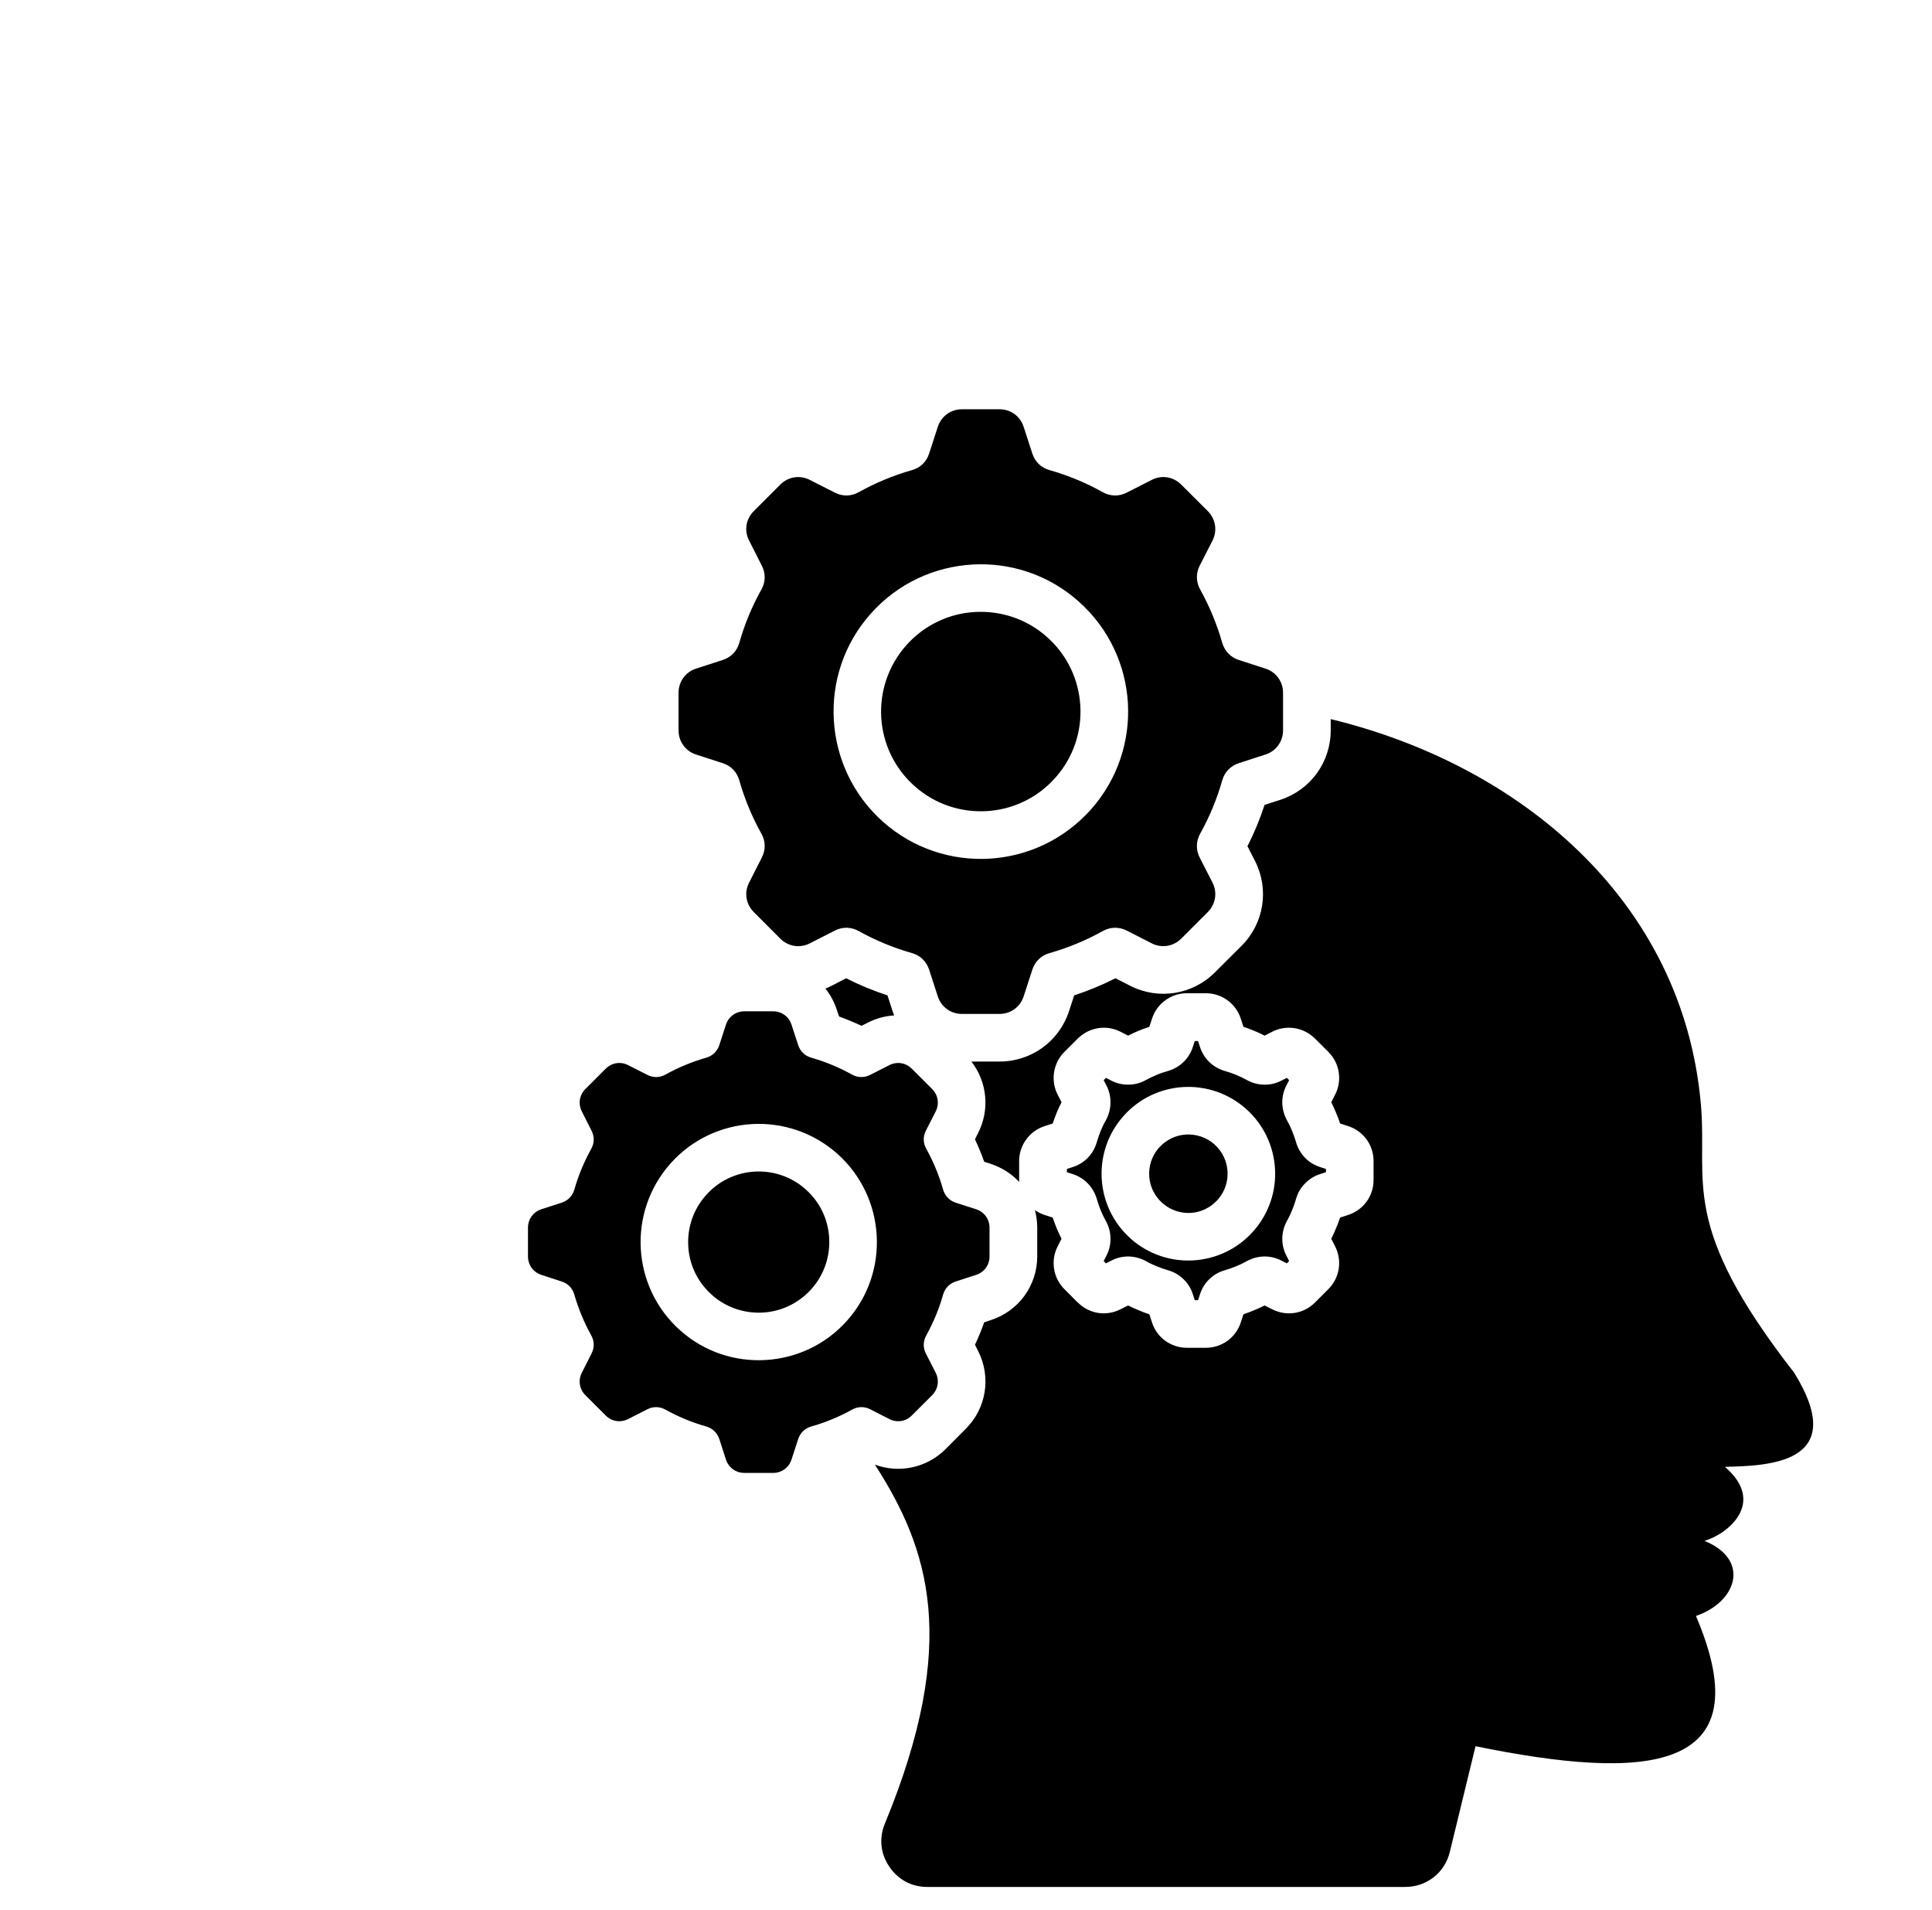 <svg width="85" height="84" viewBox="0 0 85 84" fill="none" xmlns="http://www.w3.org/2000/svg">
<g filter="url(#filter0_d_6035_1992)">
<rect x="1.5" y="1" width="80" height="80" rx="8" fill="white" shape-rendering="crispEdges"/>
<path d="M50.561 51.733C50.535 51.301 50.669 50.862 50.967 50.509C50.985 50.491 51.002 50.469 51.022 50.452C51.335 50.114 51.752 49.93 52.181 49.904C52.62 49.879 53.073 50.02 53.43 50.336C53.787 50.656 53.981 51.085 54.006 51.523C54.032 51.951 53.898 52.394 53.6 52.743C53.582 52.765 53.565 52.782 53.549 52.8C53.233 53.138 52.815 53.326 52.39 53.351C51.959 53.377 51.519 53.24 51.166 52.941C51.148 52.923 51.127 52.906 51.109 52.89C50.769 52.574 50.586 52.157 50.561 51.733ZM78.936 60.381C73.83 53.824 75.147 52.046 74.827 48.523C74.017 39.567 66.823 33.632 58.546 31.631V32.123C58.546 33.526 57.657 34.75 56.326 35.182L55.635 35.405C55.433 36.031 55.182 36.635 54.883 37.223L55.215 37.871C55.848 39.116 55.615 40.613 54.624 41.602L53.455 42.767C52.465 43.76 50.968 43.995 49.723 43.361L49.075 43.03C48.489 43.328 47.885 43.577 47.261 43.782L47.034 44.472C46.602 45.804 45.379 46.693 43.978 46.693H42.737C43.431 47.589 43.557 48.809 43.031 49.841L42.894 50.114C43.045 50.434 43.182 50.765 43.3 51.1L43.592 51.194C44.082 51.357 44.506 51.634 44.842 51.989C44.842 51.96 44.838 51.934 44.838 51.907V51.069C44.838 50.719 44.949 50.392 45.148 50.122C45.342 49.851 45.622 49.643 45.957 49.535L46.314 49.419C46.369 49.257 46.426 49.1 46.491 48.941C46.555 48.79 46.624 48.639 46.703 48.484L46.53 48.145C46.371 47.835 46.324 47.494 46.375 47.158C46.43 46.827 46.581 46.517 46.828 46.27L47.419 45.679C47.452 45.647 47.487 45.615 47.523 45.589C47.75 45.395 48.023 45.273 48.311 45.226C48.642 45.173 48.984 45.222 49.294 45.381L49.631 45.554C49.786 45.475 49.937 45.407 50.089 45.342C50.247 45.277 50.405 45.22 50.567 45.165L50.683 44.809C50.791 44.473 50.999 44.193 51.269 43.999C51.54 43.801 51.867 43.689 52.216 43.689H53.054C53.407 43.689 53.735 43.801 54.004 43.999C54.274 44.193 54.482 44.473 54.59 44.809L54.706 45.165C54.864 45.219 55.022 45.277 55.181 45.342C55.335 45.407 55.486 45.475 55.638 45.554L55.975 45.381C56.285 45.222 56.627 45.175 56.958 45.226H56.962C57.293 45.281 57.603 45.432 57.847 45.679H57.85L58.444 46.27C58.69 46.519 58.844 46.827 58.898 47.158C58.898 47.18 58.902 47.198 58.905 47.216C58.945 47.529 58.891 47.853 58.743 48.144L58.57 48.483C58.646 48.638 58.718 48.789 58.778 48.94C58.847 49.098 58.904 49.256 58.959 49.418L59.315 49.534C59.651 49.642 59.927 49.851 60.125 50.12C60.32 50.391 60.431 50.718 60.431 51.067V51.905C60.431 52.258 60.32 52.586 60.125 52.855C59.927 53.125 59.651 53.33 59.315 53.441L58.959 53.557C58.904 53.716 58.847 53.874 58.778 54.032C58.718 54.183 58.645 54.338 58.57 54.489L58.743 54.828C58.898 55.138 58.949 55.479 58.898 55.81L58.894 55.814H58.898C58.843 56.145 58.69 56.458 58.444 56.703L57.85 57.297C57.605 57.542 57.296 57.697 56.962 57.75C56.63 57.801 56.289 57.75 55.975 57.592L55.638 57.423C55.486 57.499 55.332 57.57 55.181 57.631C55.022 57.699 54.864 57.757 54.706 57.811L54.59 58.168C54.482 58.503 54.274 58.78 54.004 58.978C53.733 59.172 53.406 59.284 53.054 59.284H52.216C51.867 59.284 51.54 59.172 51.269 58.978C50.999 58.78 50.791 58.503 50.683 58.168L50.567 57.811C50.405 57.758 50.247 57.699 50.092 57.631C49.937 57.57 49.786 57.498 49.631 57.423L49.294 57.592C48.984 57.75 48.642 57.8 48.311 57.75C47.98 57.696 47.67 57.542 47.422 57.293L47.419 57.297L46.828 56.703C46.58 56.458 46.428 56.145 46.375 55.814C46.324 55.483 46.371 55.141 46.53 54.828L46.703 54.489C46.624 54.338 46.555 54.183 46.491 54.032C46.426 53.873 46.369 53.714 46.314 53.557L45.957 53.441C45.803 53.391 45.659 53.319 45.533 53.229C45.598 53.478 45.634 53.737 45.634 54V55.263C45.634 56.544 44.817 57.67 43.594 58.066L43.302 58.164C43.182 58.499 43.046 58.829 42.895 59.151L43.032 59.423C43.615 60.567 43.399 61.942 42.489 62.85L41.6 63.742C40.776 64.566 39.564 64.822 38.491 64.423C40.863 68.108 42.234 72.214 38.934 80.207C38.668 80.847 38.733 81.523 39.121 82.1C39.506 82.679 40.104 83 40.798 83H61.825C62.769 83 63.567 82.374 63.787 81.456L64.917 76.81C72.333 78.322 77.594 78.065 74.615 71.08C76.425 70.461 77.019 68.605 74.989 67.777C76.019 67.479 77.72 66.096 75.889 64.521C77.663 64.471 81.448 64.443 78.936 60.381ZM37.228 43.031L36.584 43.363C36.494 43.406 36.404 43.449 36.314 43.484C36.534 43.757 36.706 44.075 36.818 44.424L36.916 44.712C37.251 44.834 37.581 44.971 37.902 45.122L38.175 44.985C38.546 44.795 38.942 44.689 39.338 44.665C39.313 44.604 39.291 44.539 39.27 44.475L39.046 43.784C38.423 43.578 37.815 43.33 37.228 43.031ZM48.654 49.275C48.783 49.037 48.852 48.782 48.856 48.516C48.863 48.253 48.805 47.994 48.683 47.756L48.557 47.511L48.658 47.411L48.903 47.537C49.144 47.659 49.399 47.717 49.666 47.709C49.928 47.706 50.184 47.637 50.421 47.504C50.565 47.425 50.723 47.349 50.896 47.277C51.047 47.212 51.212 47.157 51.389 47.108C51.644 47.033 51.875 46.9 52.065 46.719C52.256 46.535 52.397 46.309 52.479 46.054L52.565 45.791H52.709L52.795 46.054C52.878 46.309 53.019 46.536 53.209 46.719C53.399 46.9 53.627 47.033 53.886 47.108C54.062 47.158 54.223 47.212 54.378 47.277C54.551 47.349 54.71 47.424 54.853 47.504C55.087 47.637 55.346 47.706 55.608 47.709C55.875 47.717 56.13 47.659 56.368 47.537L56.616 47.411L56.717 47.511L56.591 47.756C56.469 47.998 56.411 48.253 56.415 48.516C56.422 48.782 56.491 49.037 56.62 49.275C56.703 49.418 56.779 49.577 56.847 49.746C56.912 49.901 56.969 50.066 57.02 50.238C57.093 50.497 57.226 50.727 57.409 50.919C57.593 51.109 57.815 51.25 58.074 51.333L58.337 51.419V51.562L58.074 51.645C57.815 51.731 57.591 51.872 57.409 52.063C57.224 52.249 57.093 52.48 57.02 52.739C56.969 52.912 56.912 53.078 56.847 53.232C56.779 53.405 56.704 53.559 56.62 53.707C56.491 53.94 56.422 54.199 56.415 54.462C56.411 54.725 56.469 54.984 56.591 55.221L56.717 55.47L56.616 55.57L56.368 55.445C56.13 55.323 55.875 55.264 55.608 55.268C55.346 55.276 55.087 55.344 54.853 55.474C54.71 55.556 54.551 55.633 54.378 55.701C54.223 55.766 54.062 55.823 53.886 55.874C53.627 55.946 53.399 56.08 53.209 56.262C53.019 56.446 52.878 56.669 52.795 56.928L52.709 57.19H52.565L52.479 56.928C52.397 56.669 52.256 56.445 52.065 56.262C51.875 56.078 51.644 55.946 51.389 55.874C51.212 55.823 51.051 55.766 50.896 55.701C50.723 55.633 50.565 55.558 50.421 55.474C50.184 55.344 49.928 55.276 49.666 55.268C49.399 55.264 49.14 55.322 48.903 55.445L48.658 55.57L48.557 55.47L48.683 55.221C48.805 54.984 48.863 54.725 48.856 54.462C48.852 54.199 48.783 53.94 48.654 53.707C48.571 53.559 48.495 53.405 48.424 53.232C48.363 53.077 48.305 52.912 48.255 52.739C48.179 52.48 48.047 52.251 47.867 52.063C47.683 51.872 47.457 51.731 47.202 51.645L46.939 51.562V51.419L47.202 51.333C47.457 51.25 47.684 51.109 47.867 50.919C48.051 50.728 48.18 50.497 48.255 50.238C48.306 50.066 48.363 49.899 48.424 49.746C48.495 49.577 48.57 49.418 48.654 49.275ZM48.47 51.844C48.527 52.823 48.956 53.78 49.743 54.479V54.482C50.532 55.181 51.528 55.497 52.499 55.44C53.478 55.383 54.435 54.953 55.134 54.166C55.836 53.378 56.152 52.385 56.095 51.41C56.038 50.431 55.608 49.474 54.821 48.776C54.033 48.074 53.036 47.761 52.065 47.815C51.086 47.872 50.129 48.301 49.431 49.088C48.729 49.875 48.416 50.872 48.47 51.844ZM35.446 52.315C34.805 51.743 33.992 51.488 33.196 51.535C32.404 51.581 31.631 51.931 31.062 52.571C30.489 53.212 30.234 54.024 30.281 54.82C30.324 55.597 30.662 56.356 31.285 56.925C31.307 56.943 31.329 56.961 31.346 56.982C31.984 57.533 32.782 57.781 33.567 57.734C34.344 57.691 35.103 57.349 35.672 56.73C35.69 56.708 35.707 56.686 35.729 56.665C36.28 56.031 36.527 55.229 36.48 54.448C36.436 53.657 36.087 52.884 35.446 52.315ZM39.123 62.417L38.286 61.989C38.023 61.856 37.739 61.864 37.483 62.007C36.922 62.317 36.324 62.568 35.694 62.745C35.414 62.827 35.205 63.025 35.116 63.302L34.824 64.198C34.708 64.557 34.388 64.788 34.014 64.788H32.751C32.376 64.788 32.056 64.559 31.937 64.198L31.648 63.302C31.555 63.025 31.35 62.827 31.07 62.745C30.44 62.568 29.842 62.317 29.281 62.007C29.026 61.864 28.738 61.856 28.479 61.989L27.641 62.417C27.303 62.59 26.913 62.529 26.648 62.262L25.755 61.37C25.489 61.103 25.428 60.711 25.601 60.377L26.024 59.539C26.158 59.276 26.154 58.992 26.011 58.737C25.701 58.175 25.449 57.578 25.269 56.948C25.19 56.667 24.992 56.458 24.712 56.369L23.819 56.077C23.46 55.961 23.229 55.642 23.229 55.267V54.004C23.229 53.629 23.459 53.309 23.819 53.19L24.712 52.902C24.992 52.808 25.19 52.603 25.269 52.323C25.449 51.693 25.701 51.095 26.011 50.534C26.154 50.279 26.158 49.995 26.024 49.732L25.601 48.894C25.428 48.555 25.489 48.166 25.755 47.901L26.648 47.009C26.915 46.742 27.303 46.681 27.641 46.854L28.479 47.279C28.738 47.412 29.026 47.409 29.281 47.265C29.842 46.955 30.44 46.704 31.07 46.524C31.35 46.445 31.556 46.247 31.648 45.966L31.937 45.074C32.056 44.715 32.376 44.484 32.751 44.484H34.014C34.388 44.484 34.708 44.713 34.824 45.074L35.116 45.966C35.206 46.247 35.414 46.445 35.694 46.524C36.324 46.704 36.922 46.955 37.483 47.265C37.739 47.409 38.023 47.412 38.286 47.279L39.123 46.854C39.459 46.681 39.851 46.742 40.116 47.009L41.009 47.901C41.275 48.168 41.336 48.556 41.164 48.894L40.736 49.732C40.602 49.995 40.61 50.279 40.754 50.534C41.063 51.095 41.315 51.693 41.491 52.323C41.574 52.603 41.772 52.809 42.048 52.902L42.945 53.19C43.304 53.308 43.535 53.629 43.535 54.004V55.267C43.535 55.642 43.305 55.961 42.945 56.077L42.048 56.369C41.772 56.459 41.574 56.667 41.491 56.948C41.315 57.578 41.063 58.175 40.754 58.737C40.61 58.992 40.602 59.276 40.736 59.539L41.164 60.377C41.336 60.712 41.275 61.104 41.009 61.37L40.116 62.262C39.851 62.529 39.459 62.59 39.123 62.417ZM38.57 54.334C38.494 53.002 37.907 51.703 36.84 50.75C35.767 49.797 34.411 49.369 33.083 49.444C31.751 49.522 30.453 50.106 29.499 51.178C28.546 52.249 28.115 53.608 28.192 54.936C28.27 56.267 28.854 57.566 29.926 58.52C30.998 59.473 32.354 59.901 33.682 59.822C35.01 59.746 36.313 59.163 37.266 58.092C38.221 57.019 38.649 55.662 38.57 54.334ZM29.853 32.123V30.476C29.853 29.983 30.156 29.561 30.624 29.41L31.797 29.03C32.164 28.91 32.423 28.641 32.527 28.274C32.761 27.45 33.088 26.666 33.498 25.932C33.685 25.597 33.693 25.224 33.516 24.881L32.959 23.78C32.731 23.341 32.815 22.831 33.164 22.481L34.33 21.316C34.679 20.967 35.189 20.884 35.629 21.11L36.729 21.668C37.071 21.844 37.445 21.836 37.78 21.65C38.514 21.24 39.299 20.912 40.123 20.679C40.49 20.575 40.76 20.316 40.878 19.949L41.259 18.776C41.41 18.308 41.831 18.002 42.324 18.002H43.976C44.468 18.002 44.886 18.308 45.037 18.776L45.418 19.949C45.537 20.316 45.806 20.575 46.177 20.679C47.001 20.912 47.785 21.24 48.517 21.65C48.855 21.836 49.229 21.844 49.572 21.668L50.67 21.11C51.109 20.883 51.62 20.967 51.969 21.316L53.138 22.481C53.483 22.831 53.566 23.341 53.344 23.78L52.782 24.881C52.61 25.222 52.617 25.597 52.804 25.932C53.21 26.666 53.538 27.45 53.773 28.274C53.881 28.641 54.14 28.912 54.503 29.03L55.676 29.41C56.144 29.561 56.449 29.983 56.449 30.476V32.123C56.449 32.616 56.143 33.038 55.676 33.189L54.503 33.569C54.14 33.688 53.877 33.958 53.773 34.329C53.539 35.149 53.212 35.933 52.804 36.668C52.617 37.004 52.61 37.377 52.782 37.722L53.344 38.82C53.567 39.26 53.484 39.77 53.138 40.119L51.969 41.288C51.62 41.633 51.109 41.716 50.67 41.494L49.572 40.933C49.23 40.76 48.852 40.768 48.517 40.954C47.787 41.361 47.002 41.688 46.177 41.923C45.806 42.027 45.536 42.29 45.418 42.653L45.037 43.826C44.886 44.293 44.468 44.599 43.976 44.599H42.324C41.831 44.599 41.41 44.293 41.259 43.826L40.878 42.653C40.759 42.29 40.49 42.027 40.123 41.923C39.299 41.689 38.514 41.362 37.78 40.954C37.445 40.768 37.072 40.76 36.729 40.933L35.629 41.494C35.189 41.717 34.679 41.635 34.33 41.288L33.164 40.119C32.815 39.77 32.733 39.26 32.959 38.82L33.516 37.722C33.693 37.377 33.685 37.002 33.498 36.668C33.088 35.935 32.761 35.15 32.527 34.329C32.423 33.958 32.164 33.688 31.797 33.569L30.624 33.189C30.157 33.038 29.853 32.616 29.853 32.123ZM36.685 31.674C36.782 33.333 37.509 34.952 38.844 36.144C40.182 37.331 41.871 37.864 43.526 37.77C45.185 37.673 46.804 36.943 47.996 35.607C49.183 34.272 49.717 32.581 49.623 30.925C49.525 29.266 48.795 27.647 47.459 26.459C46.124 25.268 44.433 24.735 42.777 24.832C41.118 24.929 39.499 25.656 38.311 26.992C37.12 28.326 36.587 30.019 36.685 31.674ZM40.236 34.577C41.142 35.384 42.287 35.743 43.41 35.678C44.529 35.613 45.622 35.121 46.428 34.213C47.235 33.31 47.598 32.161 47.529 31.039C47.464 29.919 46.972 28.826 46.064 28.02C45.161 27.214 44.013 26.855 42.89 26.92C41.774 26.984 40.677 27.477 39.871 28.385C39.069 29.291 38.706 30.436 38.771 31.558C38.837 32.677 39.329 33.771 40.236 34.577Z" fill="black"/>
</g>
<defs>
<filter id="filter0_d_6035_1992" x="0.5" y="0" width="84.5" height="84" filterUnits="userSpaceOnUse" color-interpolation-filters="sRGB">
<feFlood flood-opacity="0" result="BackgroundImageFix"/>
<feColorMatrix in="SourceAlpha" type="matrix" values="0 0 0 0 0 0 0 0 0 0 0 0 0 0 0 0 0 0 127 0" result="hardAlpha"/>
<feOffset/>
<feGaussianBlur stdDeviation="0.5"/>
<feComposite in2="hardAlpha" operator="out"/>
<feColorMatrix type="matrix" values="0 0 0 0 0 0 0 0 0 0 0 0 0 0 0 0 0 0 0.25 0"/>
<feBlend mode="normal" in2="BackgroundImageFix" result="effect1_dropShadow_6035_1992"/>
<feBlend mode="normal" in="SourceGraphic" in2="effect1_dropShadow_6035_1992" result="shape"/>
</filter>
</defs>
</svg>
